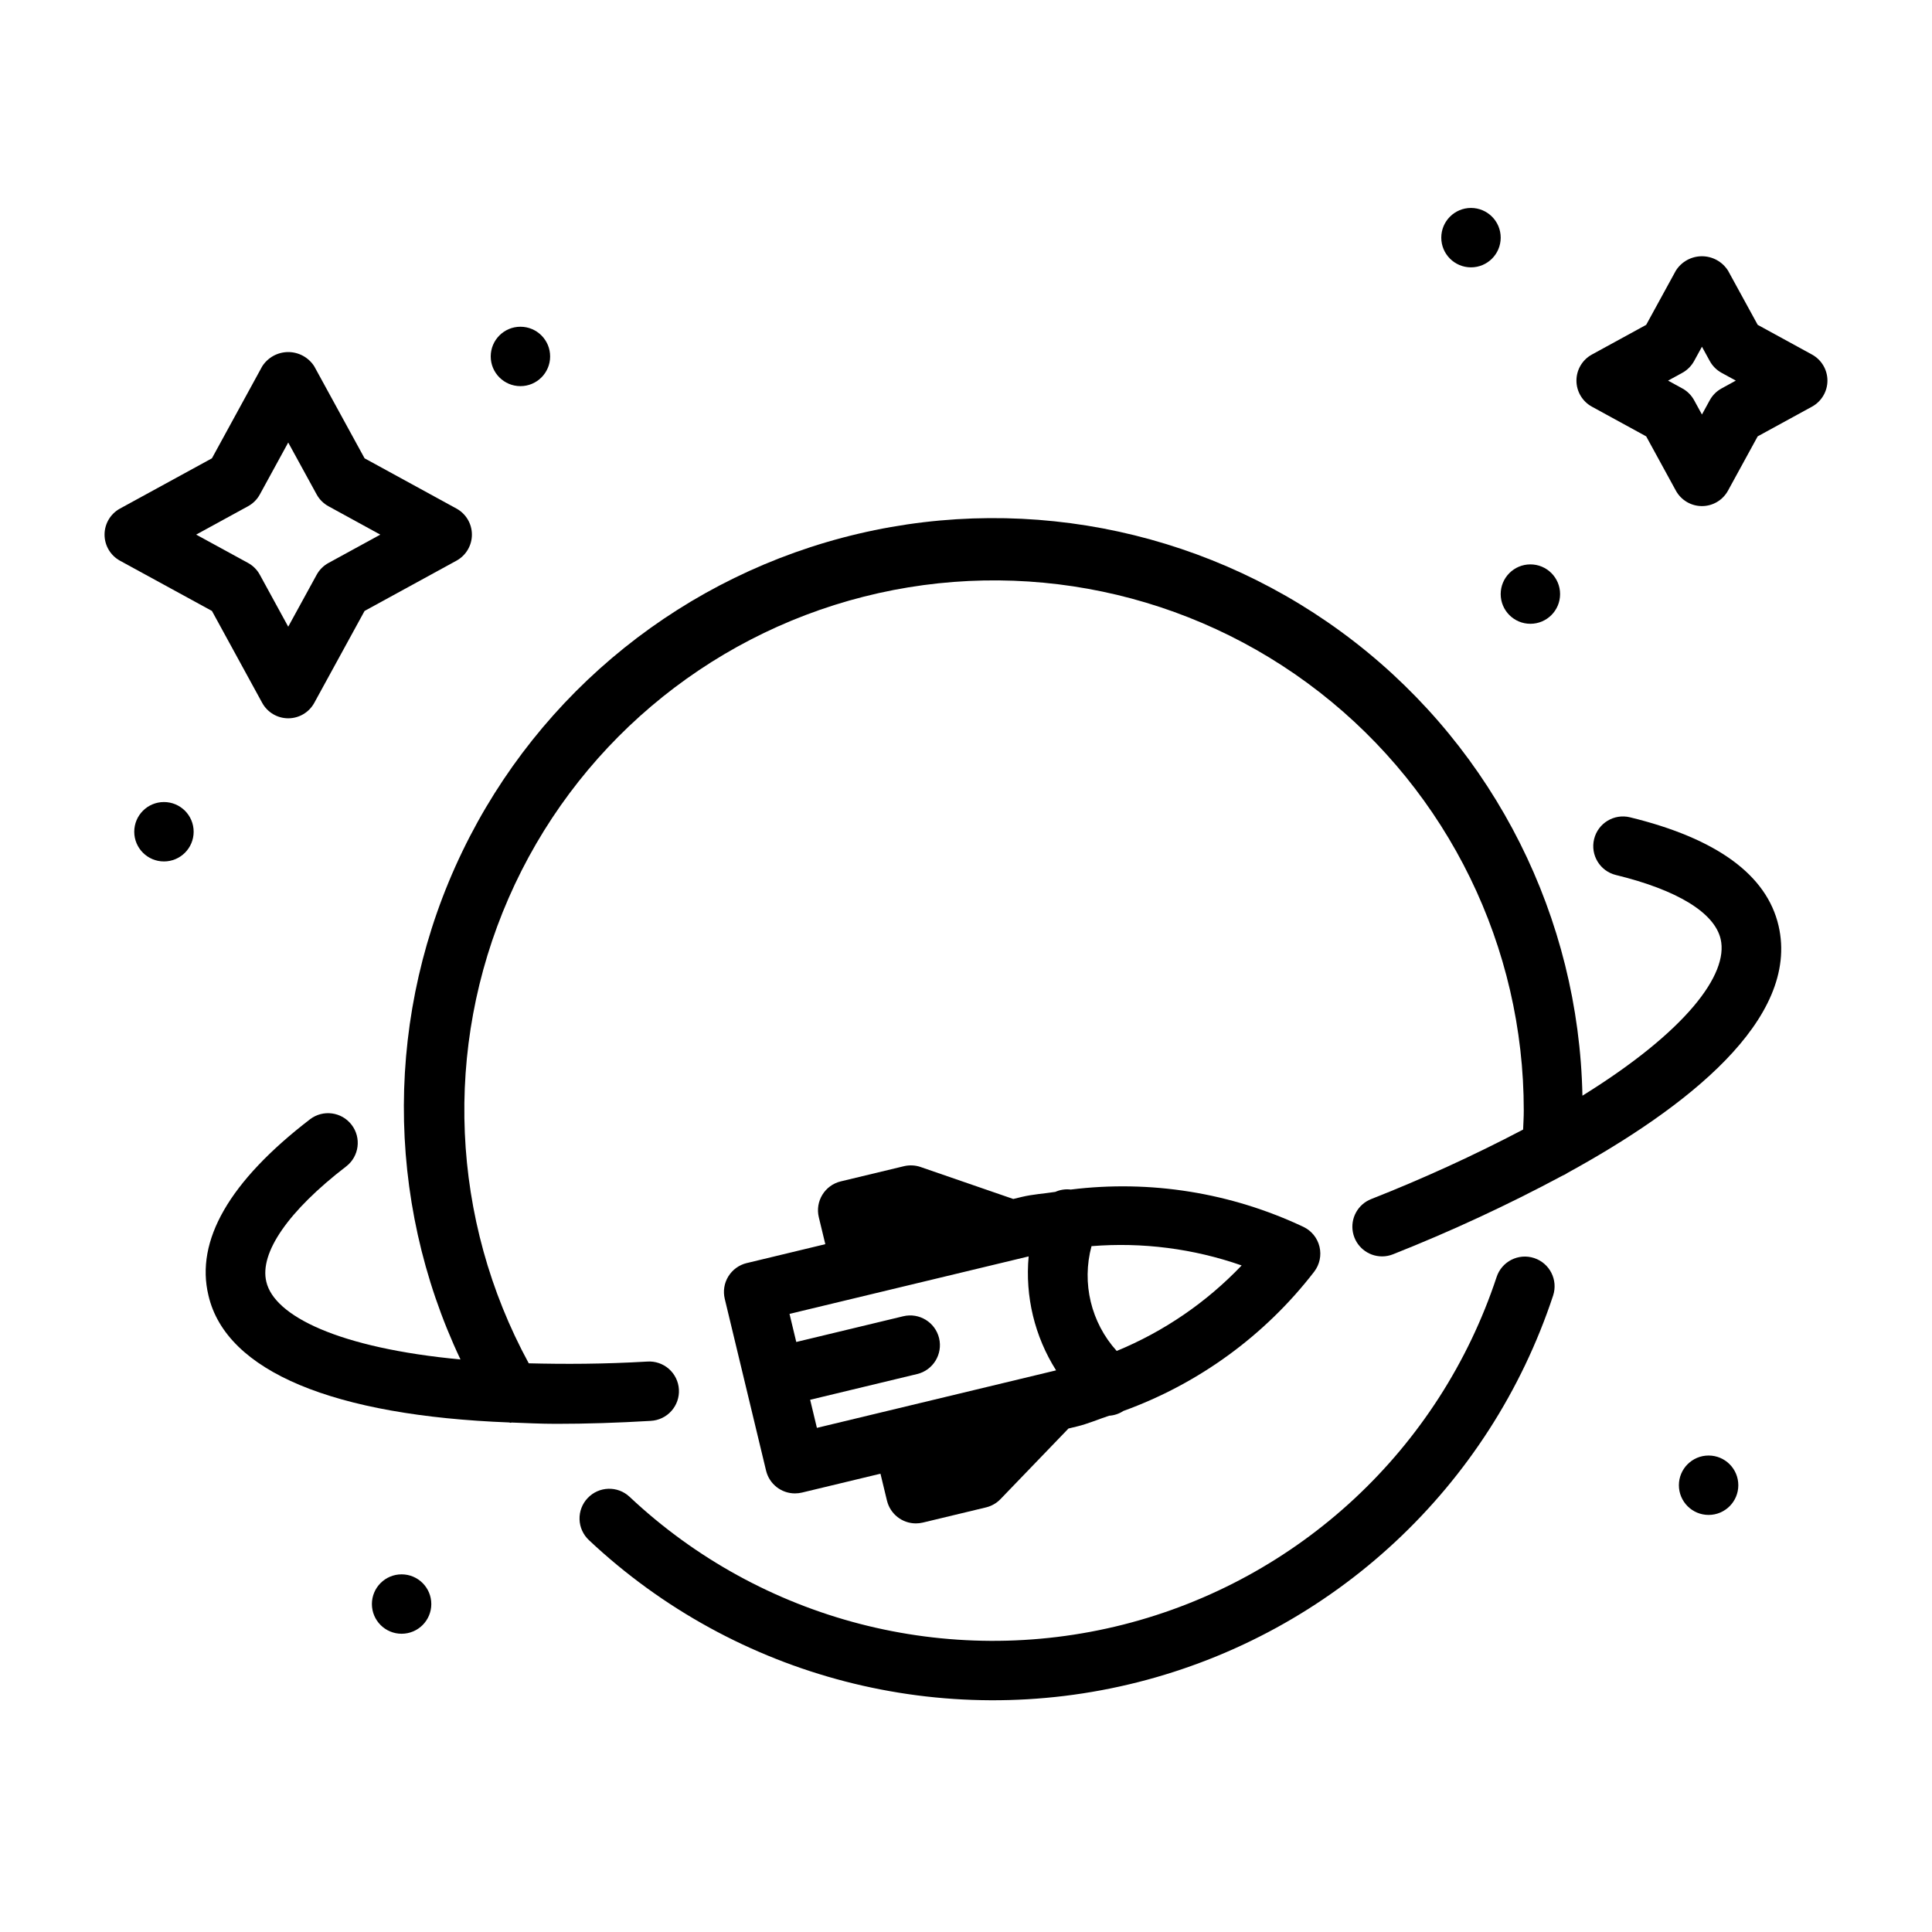 <?xml version="1.0" encoding="UTF-8"?>
<!-- Uploaded to: SVG Repo, www.svgrepo.com, Generator: SVG Repo Mixer Tools -->
<svg fill="#000000" width="800px" height="800px" version="1.1" viewBox="144 144 512 512" xmlns="http://www.w3.org/2000/svg">
 <g>
  <path d="m337.01 482.27c-1.094 1.781-1.43 3.922-0.938 5.953l10.945 45.512v-0.004c0.852 3.539 4.016 6.035 7.656 6.035 0.621 0 1.242-0.074 1.844-0.215l20.816-5.004 1.723 7.141h0.004c0.855 3.535 4.019 6.027 7.656 6.027 0.621 0 1.238-0.074 1.844-0.215l16.758-4.027c1.461-0.355 2.789-1.117 3.828-2.199l18.012-18.703 2.238-0.539c2.926-0.703 5.668-1.91 8.516-2.844v-0.004c1.355-0.082 2.664-0.52 3.797-1.266 20.023-7.246 37.566-20.051 50.57-36.914 1.441-1.883 1.953-4.309 1.402-6.609-0.551-2.301-2.109-4.231-4.246-5.254-19.203-9.078-40.59-12.512-61.672-9.898-1.398-0.172-2.812 0.043-4.098 0.617-2.969 0.461-5.969 0.637-8.906 1.34l-2.234 0.539-24.551-8.469 0.004-0.004c-1.422-0.484-2.953-0.559-4.414-0.215l-16.758 4.027c-4.227 1.023-6.828 5.273-5.812 9.504l1.723 7.137-20.832 5.012-0.004-0.004c-2.027 0.492-3.777 1.766-4.871 3.543zm136.04-2.914c-9.332 9.789-20.609 17.508-33.113 22.66-6.801-7.519-9.316-17.984-6.676-27.773 13.477-1.09 27.027 0.652 39.789 5.113zm-56.445-2.398h-0.004c-0.969 10.594 1.59 21.211 7.273 30.199l-63.387 15.242-1.789-7.445 28.371-6.824v0.004c4.223-1.027 6.816-5.277 5.801-9.5-1.02-4.223-5.266-6.824-9.488-5.816l-28.363 6.82-1.789-7.445z"/>
  <path d="m299.72 541.02c-1.434 1.52-2.203 3.551-2.137 5.637 0.066 2.09 0.965 4.066 2.488 5.492 38.902 36.574 93.773 50.766 145.53 37.637 51.754-13.125 93.227-51.758 109.99-102.45 1.355-4.137-0.898-8.586-5.035-9.941-4.137-1.352-8.586 0.902-9.941 5.035-15.086 45.582-52.387 80.309-98.926 92.102-46.539 11.797-95.879-0.977-130.85-33.867-3.168-2.969-8.145-2.809-11.117 0.355z"/>
  <path d="m563.36 434.38c-0.938-47.156-23.133-91.359-60.391-120.28-37.262-28.914-85.59-39.445-131.5-28.652-45.914 10.793-84.488 41.754-104.96 84.242-20.473 42.488-20.648 91.949-0.477 134.58-32.293-3.027-49.352-11.523-51.453-20.594-1.859-7.648 5.844-18.789 21.156-30.559l-0.004 0.004c3.449-2.648 4.098-7.594 1.445-11.039-2.648-3.449-7.59-4.098-11.039-1.445-21.371 16.43-30.41 32.164-26.891 46.688 4.703 20.195 33.301 31.859 79.699 33.641 0.125 0.004 0.234 0.094 0.359 0.094 0.094 0 0.18-0.07 0.277-0.074 3.898 0.141 7.691 0.344 11.84 0.344 7.902 0 16.266-0.262 25.031-0.785v-0.004c2.094-0.105 4.062-1.043 5.465-2.606 1.402-1.562 2.125-3.621 2-5.715-0.121-2.098-1.078-4.059-2.652-5.445-1.578-1.387-3.641-2.09-5.738-1.945-11.617 0.676-21.832 0.703-31.402 0.461-20.715-38.074-22.684-83.578-5.332-123.3 17.352-39.723 52.078-69.195 94.09-79.863 42.012-10.668 86.594-1.332 120.79 25.297 34.199 26.625 54.184 67.559 54.141 110.9 0 1.672-0.105 3.348-0.172 5.023-13.086 6.863-26.531 13.016-40.281 18.426-3.512 1.391-5.539 5.082-4.828 8.793 0.711 3.711 3.957 6.391 7.734 6.391 0.996 0 1.98-0.191 2.906-0.562 15.332-6.074 30.305-13.02 44.844-20.805 0.5-0.203 0.977-0.461 1.422-0.773 31.277-17.152 61.652-40.656 55.898-65.484-3.121-13.469-16.375-23.141-39.375-28.742-4.223-1.027-8.48 1.562-9.508 5.785-1.027 4.227 1.562 8.484 5.789 9.512 16.281 3.969 26.137 10 27.75 16.996 2.156 9.309-9.191 24.465-36.637 41.488z"/>
  <path d="m213.48 330.26c1.379 2.523 4.023 4.094 6.902 4.098 2.875 0 5.523-1.566 6.902-4.09l13.332-24.363 24.355-13.32c2.519-1.383 4.09-4.031 4.09-6.906s-1.57-5.519-4.09-6.902l-24.355-13.32-13.332-24.371c-1.504-2.359-4.106-3.785-6.902-3.785-2.801 0.004-5.402 1.434-6.902 3.793l-13.316 24.363-24.371 13.324 0.004-0.004c-2.523 1.383-4.09 4.031-4.09 6.906 0 2.879 1.566 5.527 4.09 6.91l24.371 13.316zm-3.738-52.105c1.32-0.723 2.402-1.809 3.121-3.129l7.519-13.754 7.535 13.762c0.719 1.316 1.805 2.398 3.121 3.121l13.746 7.527-13.746 7.519v-0.004c-1.316 0.723-2.402 1.805-3.121 3.121l-7.535 13.762-7.519-13.754c-0.719-1.324-1.801-2.41-3.121-3.137l-13.758-7.512z"/>
  <path d="m624.2 237.96-14.391-7.871-7.871-14.383h-0.004c-1.5-2.363-4.106-3.797-6.902-3.797-2.801 0-5.402 1.434-6.906 3.797l-7.871 14.383-14.391 7.871c-2.519 1.383-4.09 4.027-4.09 6.902s1.57 5.523 4.09 6.906l14.391 7.871 7.871 14.391c1.383 2.519 4.031 4.09 6.906 4.09s5.519-1.57 6.902-4.09l7.871-14.391 14.391-7.871h0.004c2.519-1.383 4.09-4.031 4.09-6.906s-1.57-5.519-4.09-6.902zm-23.969 8.98h-0.004c-1.316 0.719-2.398 1.805-3.121 3.121l-2.074 3.789-2.074-3.789c-0.723-1.316-1.805-2.402-3.121-3.121l-3.781-2.074 3.781-2.066v-0.004c1.316-0.723 2.402-1.809 3.121-3.129l2.074-3.781 2.074 3.781c0.719 1.32 1.805 2.406 3.121 3.129l3.781 2.066z"/>
  <path d="m557.44 301.44c0 4.348-3.523 7.871-7.871 7.871s-7.871-3.523-7.871-7.871 3.523-7.871 7.871-7.871 7.871 3.523 7.871 7.871"/>
  <path d="m541.7 206.98c0 4.348-3.523 7.871-7.871 7.871-4.348 0-7.875-3.523-7.875-7.871 0-4.348 3.527-7.871 7.875-7.871 4.348 0 7.871 3.523 7.871 7.871"/>
  <path d="m289.79 238.46c0 4.348-3.523 7.871-7.871 7.871-4.348 0-7.871-3.523-7.871-7.871s3.523-7.871 7.871-7.871c4.348 0 7.871 3.523 7.871 7.871"/>
  <path d="m195.32 364.42c0 4.348-3.523 7.871-7.871 7.871s-7.871-3.523-7.871-7.871c0-4.348 3.523-7.871 7.871-7.871s7.871 3.523 7.871 7.871"/>
  <path d="m258.3 569.09c0 4.348-3.523 7.871-7.871 7.871-4.348 0-7.871-3.523-7.871-7.871s3.523-7.871 7.871-7.871c4.348 0 7.871 3.523 7.871 7.871"/>
  <path d="m604.67 537.6c0 4.348-3.523 7.871-7.871 7.871-4.348 0-7.875-3.523-7.875-7.871 0-4.348 3.527-7.871 7.875-7.871 4.348 0 7.871 3.523 7.871 7.871"/>
 </g>
</svg>